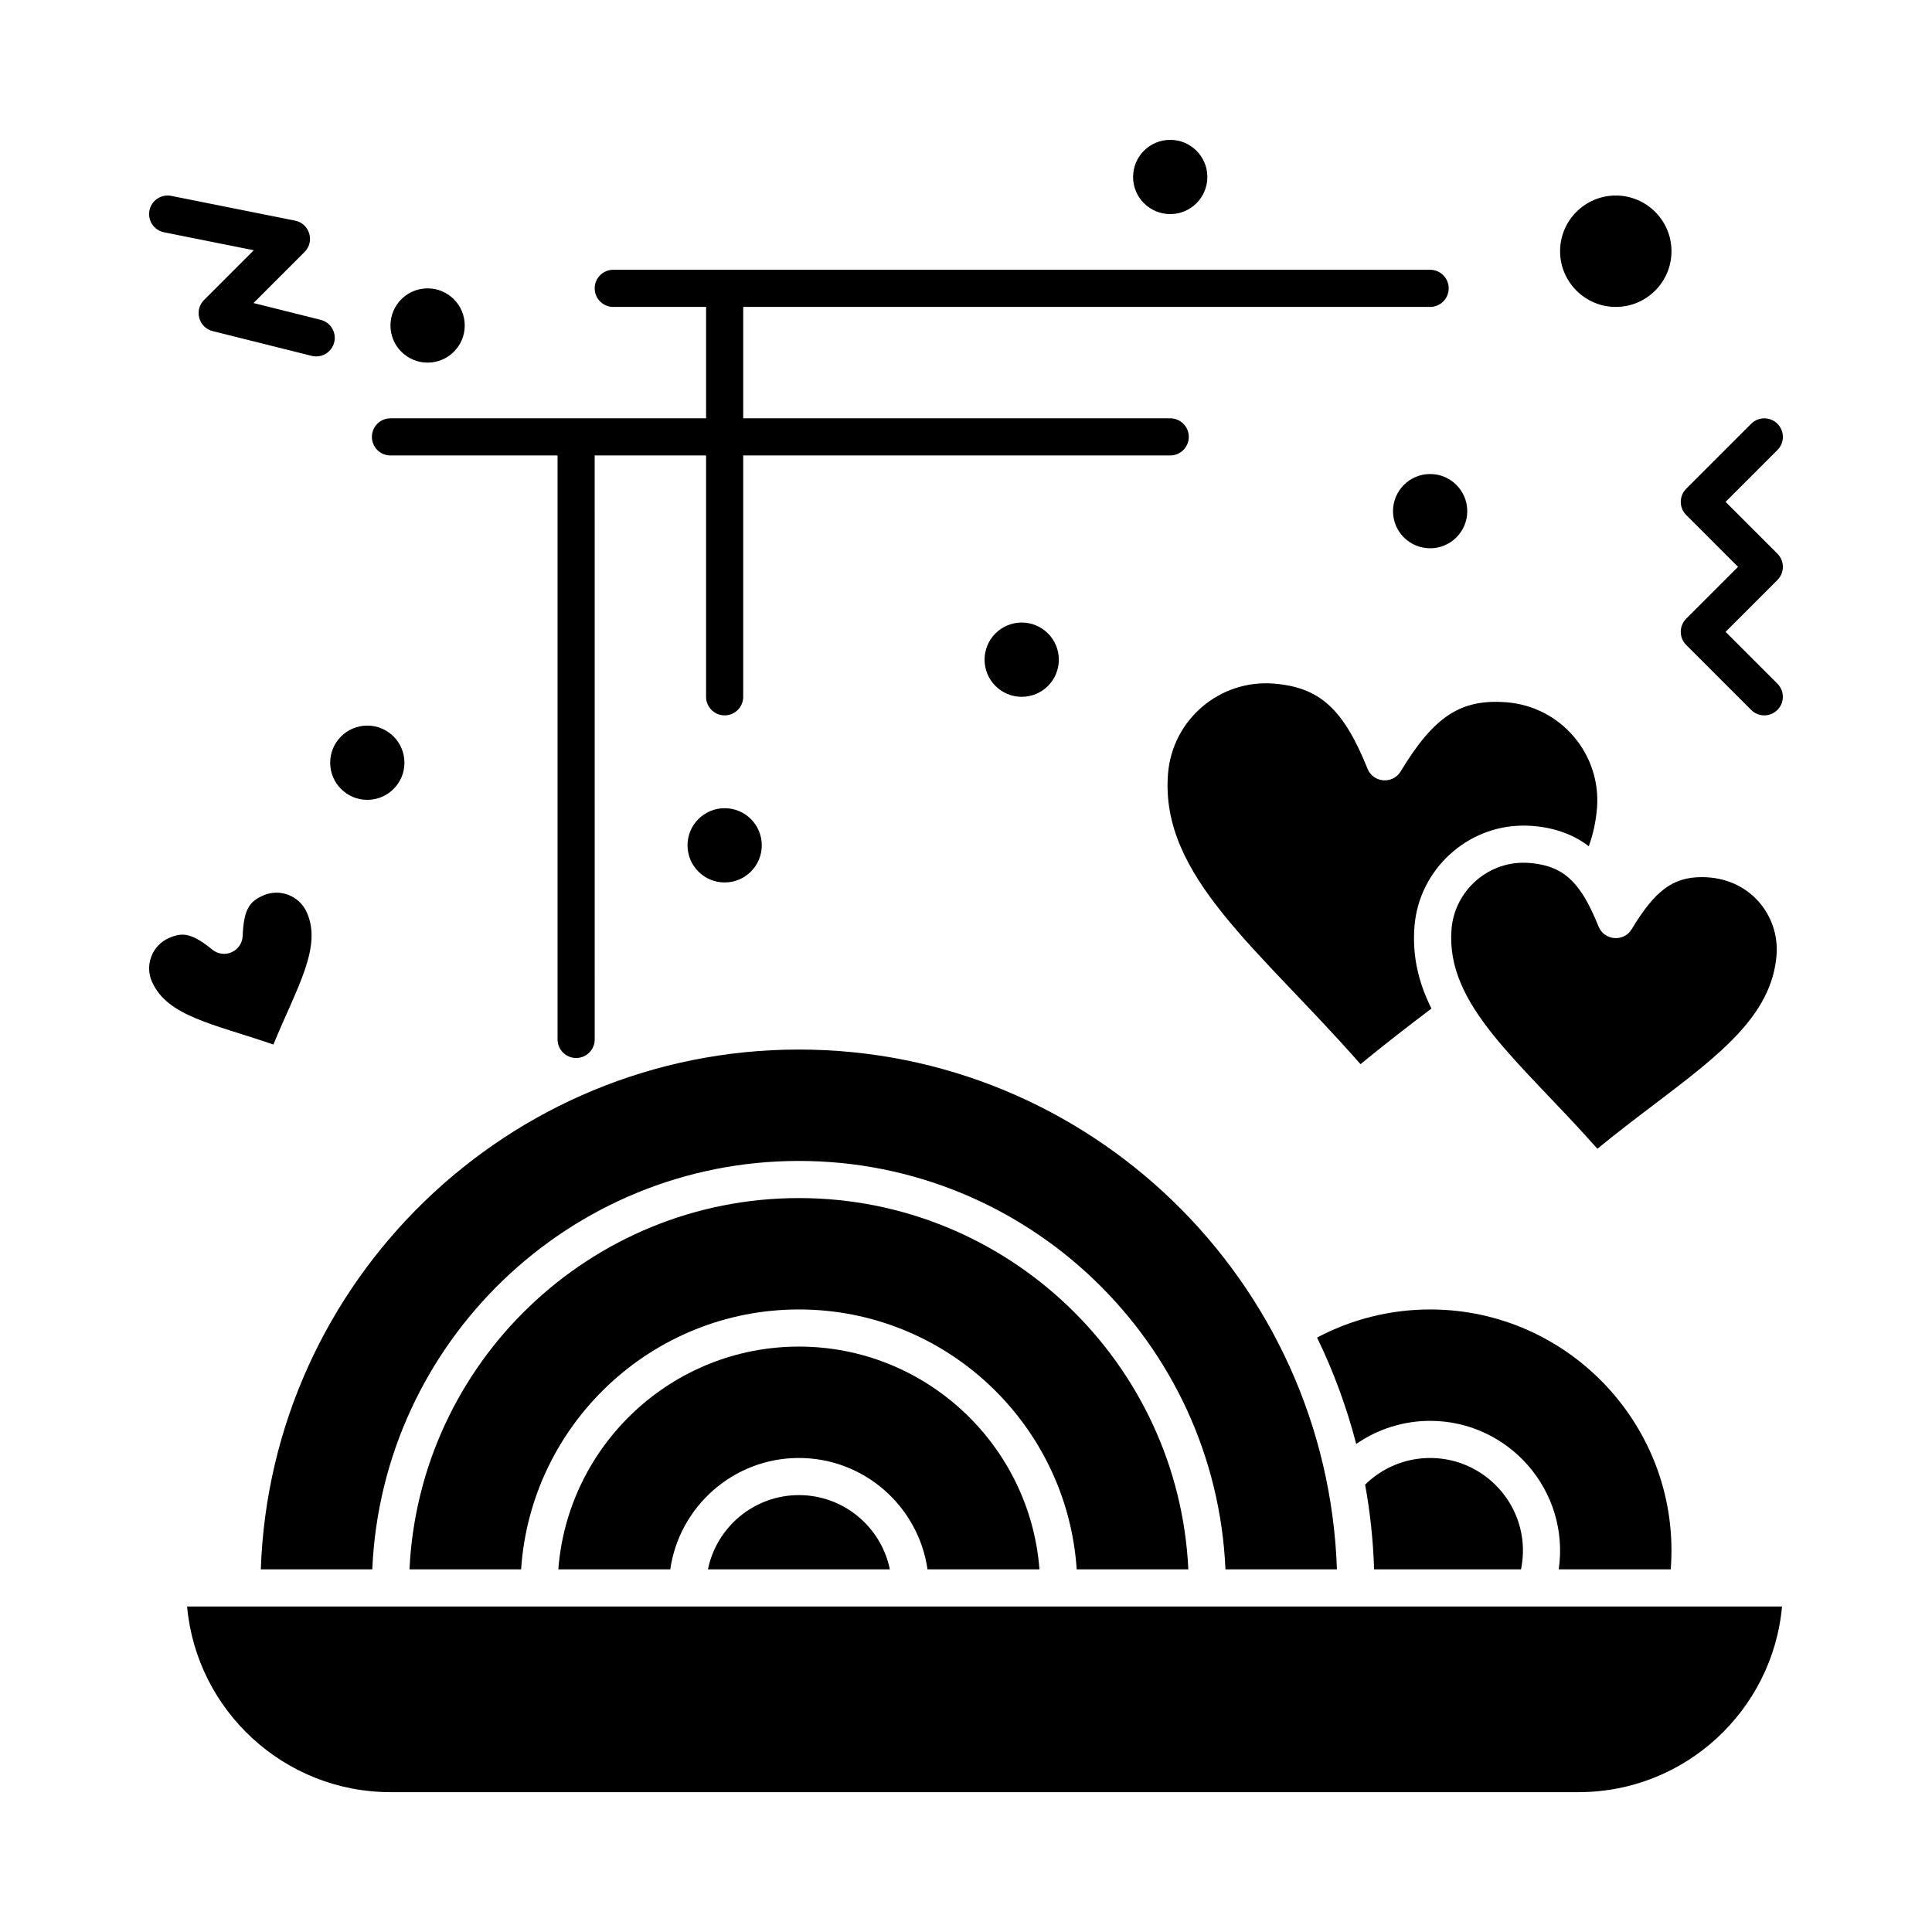 <?xml version="1.0" encoding="UTF-8"?>
<!-- Uploaded to: ICON Repo, www.iconrepo.com, Generator: ICON Repo Mixer Tools -->
<svg fill="#000000" width="800px" height="800px" version="1.1" viewBox="144 144 512 512" xmlns="http://www.w3.org/2000/svg">
 <g>
  <path d="m586.76 559.9c2.894-37.137-26.613-68.879-63.762-68.879-10.492 0-20.766 2.566-29.961 7.453 4.34 8.949 7.836 18.383 10.371 28.195 5.699-3.953 12.508-6.129 19.59-6.129 20.801 0 37.086 18.465 34.082 39.359z"/>
  <path d="m523 530.38c-6.481 0-12.641 2.551-17.227 7.059 1.332 7.32 2.137 14.82 2.379 22.461h38.934c3.16-15.492-8.781-29.52-24.086-29.52z"/>
  <path d="m498.3 559.9c-2.606-76.406-65.559-137.76-142.59-137.76s-139.98 61.355-142.59 137.76h29.539c2.586-60.121 52.297-108.24 113.05-108.24 60.746 0 110.46 48.117 113.05 108.24z"/>
  <path d="m389.8 559.9h29.668c-2.523-32.977-30.141-59.039-63.754-59.039-33.609 0-61.23 26.066-63.754 59.039h29.668c2.394-16.668 16.762-29.52 34.082-29.52 17.328 0 31.695 12.852 34.09 29.52z"/>
  <path d="m614.8 397.15c0.84-10.469-7.035-20.699-19.766-20.699-7.688 0-12.387 3.481-18.621 13.793-2.094 3.465-7.258 3.051-8.773-0.703-1.195-2.961-3.094-7.152-5.039-9.711-3.402-4.699-7.367-6.656-13.328-7.137-10.688-0.855-19.781 7.273-20.605 17.543-1.629 20.285 18.168 35.016 38.656 58.195 5.152-4.227 10.184-8.047 15.082-11.762 17.391-13.199 31.121-23.625 32.395-39.52z"/>
  <path d="m515.19 348.43c-2.098 3.469-7.258 3.051-8.773-0.703-6.414-15.891-12.68-21.586-24.836-22.562-14.34-1.145-26.891 9.531-28.043 23.875-2.184 27.184 24.195 46.406 51.008 76.977 6.418-5.301 12.688-10.098 18.805-14.746-3.363-6.715-5.141-13.824-4.496-21.816 1.199-14.949 13.875-26.66 28.859-26.66 6.137 0 12.438 1.68 17.332 5.465 1.168-3.25 1.891-6.594 2.172-10.098 1.148-14.312-9.578-26.895-23.91-28.043-12.145-0.965-19.25 3.644-28.117 18.312z"/>
  <path d="m216.45 420.81c6.359-15.383 12.977-25.883 8.832-35.074-1.973-4.367-7.148-6.402-11.609-4.391-3.477 1.57-5.078 3.488-5.367 10.707-0.074 1.863-1.195 3.523-2.894 4.289-1.699 0.766-3.684 0.508-5.129-0.668-3.43-2.793-5.797-3.984-7.91-3.984-1.09 0-2.293 0.301-3.668 0.922-2.144 0.965-3.781 2.707-4.613 4.902-0.832 2.191-0.758 4.574 0.207 6.711 4.125 9.148 16.121 11.074 32.152 16.586z"/>
  <path d="m572.2 225.34c8.141 0 14.762-6.621 14.762-14.762s-6.621-14.762-14.762-14.762-14.762 6.621-14.762 14.762c0.004 8.137 6.621 14.762 14.762 14.762z"/>
  <path d="m193.58 569.74c2.492 27.547 25.715 49.199 53.898 49.199h314.88c28.184 0 51.406-21.652 53.898-49.199h-422.68z"/>
  <path d="m331.61 559.9h48.211c-2.285-11.215-12.227-19.68-24.105-19.68s-21.82 8.465-24.105 19.68z"/>
  <path d="m458.92 559.9c-2.578-54.695-47.879-98.398-103.2-98.398s-100.62 43.703-103.2 98.398h29.582c2.543-38.406 34.578-68.879 73.617-68.879s71.074 30.473 73.617 68.879z"/>
  <path d="m615.04 290.74-13.742-13.738 13.742-13.742c1.922-1.922 1.922-5.039 0-6.957-1.918-1.922-5.039-1.922-6.957 0l-17.219 17.219c-1.922 1.922-1.922 5.039 0 6.957l13.738 13.742-13.742 13.742c-1.922 1.922-1.922 5.039 0 6.957l17.219 17.219c0.961 0.961 2.219 1.441 3.477 1.441 1.258 0 2.519-0.48 3.477-1.441 1.922-1.922 1.922-5.039 0-6.957l-13.734-13.742 13.742-13.742c1.922-1.918 1.922-5.035 0-6.957z"/>
  <path d="m187.47 205.56 23.785 4.758-13.18 13.18c-2.699 2.703-1.418 7.328 2.285 8.25l26.242 6.559c2.625 0.66 5.305-0.938 5.965-3.578 0.66-2.637-0.945-5.309-3.578-5.965l-17.809-4.453 13.535-13.535c2.773-2.773 1.336-7.531-2.516-8.305l-32.801-6.559c-2.664-0.535-5.258 1.195-5.789 3.859-0.531 2.664 1.195 5.254 3.859 5.789z"/>
  <path d="m463.96 190.9c0 5.434-4.406 9.84-9.84 9.84-5.438 0-9.84-4.406-9.84-9.84 0-5.434 4.402-9.84 9.84-9.84 5.434 0 9.84 4.406 9.84 9.84"/>
  <path d="m345.88 368.02c0 5.434-4.406 9.84-9.84 9.84-5.434 0-9.84-4.406-9.84-9.84 0-5.438 4.406-9.84 9.84-9.84 5.434 0 9.84 4.402 9.84 9.84"/>
  <path d="m532.84 279.46c0 5.438-4.406 9.84-9.84 9.84s-9.84-4.402-9.84-9.84c0-5.434 4.406-9.84 9.84-9.84s9.84 4.406 9.84 9.84"/>
  <path d="m424.6 318.82c0 5.438-4.402 9.844-9.84 9.844-5.434 0-9.84-4.406-9.84-9.844 0-5.434 4.406-9.84 9.84-9.84 5.438 0 9.84 4.406 9.84 9.84"/>
  <path d="m267.16 230.26c0 5.434-4.406 9.84-9.84 9.84-5.438 0-9.84-4.406-9.84-9.84 0-5.434 4.402-9.84 9.84-9.84 5.434 0 9.84 4.406 9.84 9.84"/>
  <path d="m251.18 346.13c0 5.434-4.406 9.84-9.84 9.84s-9.84-4.406-9.84-9.84 4.406-9.84 9.84-9.84 9.84 4.406 9.84 9.84"/>
  <path d="m247.48 264.7h44.281v154.76c0 2.719 2.203 4.922 4.922 4.922s4.922-2.203 4.922-4.922l-0.008-154.76h29.52v63.961c0 2.719 2.203 4.922 4.922 4.922s4.922-2.203 4.922-4.922v-63.961h113.16c2.719 0 4.922-2.203 4.922-4.922s-2.203-4.922-4.922-4.922h-113.16v-29.52h182.04c2.719 0 4.922-2.203 4.922-4.922s-2.203-4.922-4.922-4.922h-216.48c-2.719 0-4.922 2.203-4.922 4.922s2.203 4.922 4.922 4.922h24.602v29.52h-83.641c-2.719 0-4.922 2.203-4.922 4.922s2.203 4.922 4.922 4.922z"/>
 </g>
</svg>
